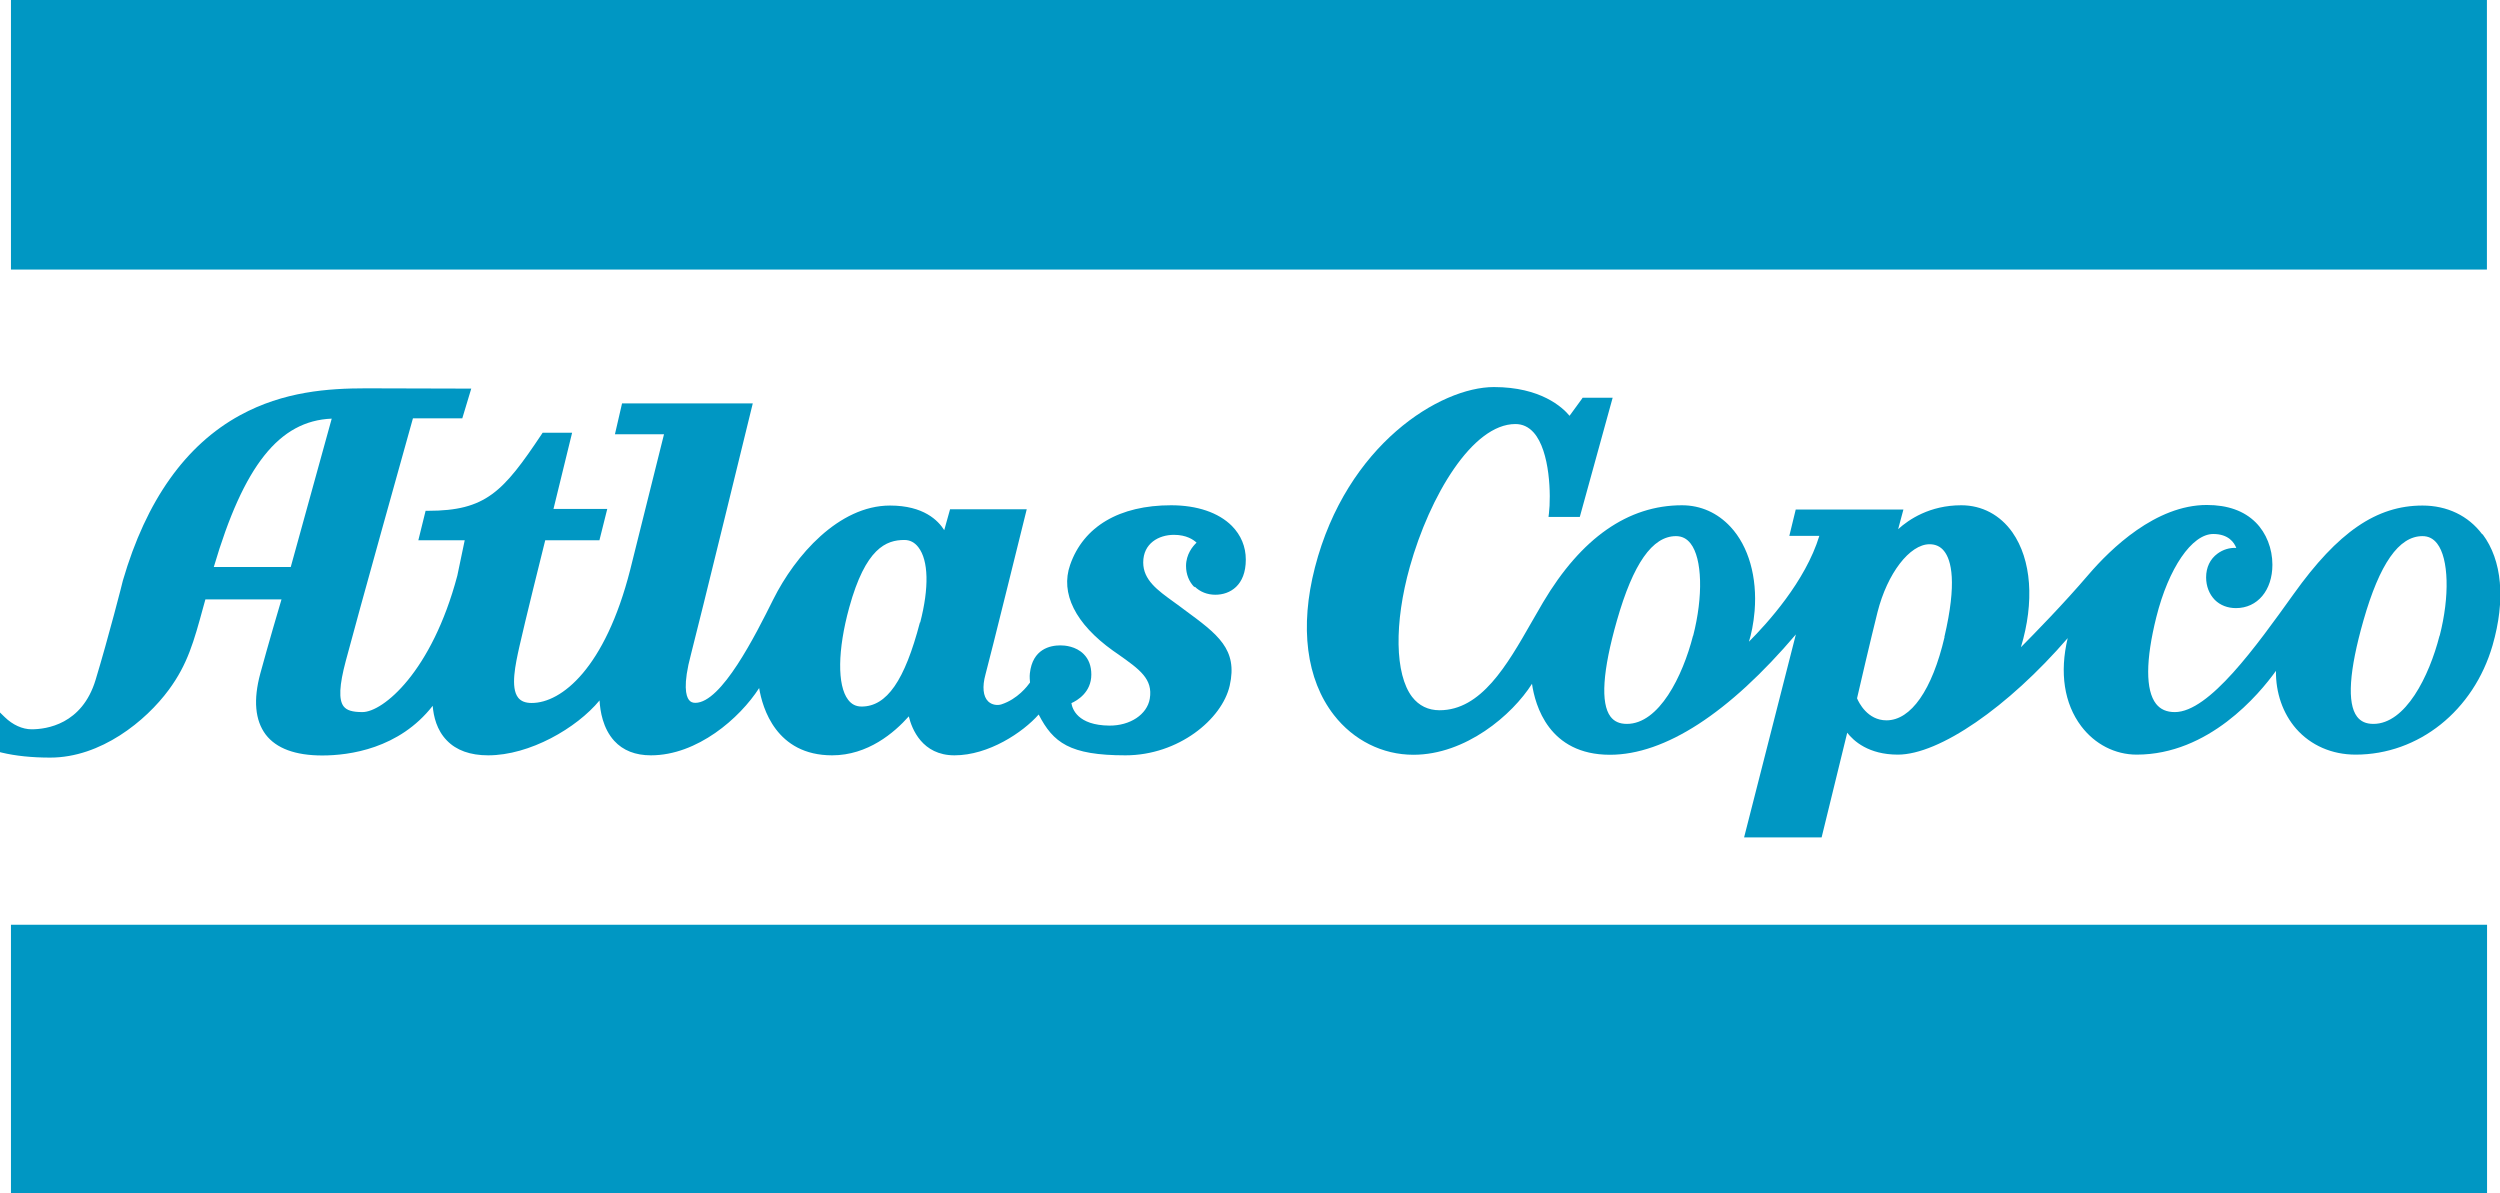 <?xml version="1.0" encoding="UTF-8"?> <svg xmlns="http://www.w3.org/2000/svg" id="_Слой_2" data-name="Слой 2" viewBox="0 0 175.75 83.88"> <defs> <style> .cls-1 { fill: #0097c3; fill-rule: evenodd; stroke-width: 0px; } </style> </defs> <g id="_Слой_1-2" data-name="Слой 1"> <g> <polygon class="cls-1" points=".77 18.74 .77 .21 .77 0 .98 0 174.62 0 174.83 0 174.83 .21 174.83 18.74 174.83 18.95 174.62 18.95 .98 18.95 .77 18.95 .77 18.74 .77 18.74"></polygon> <polygon class="cls-1" points=".77 83.67 .77 65.22 .77 65.01 .98 65.01 174.63 65.01 174.84 65.01 174.84 65.22 174.84 83.67 174.84 83.88 174.63 83.88 .98 83.88 .77 83.88 .77 83.67 .77 83.67"></polygon> <path class="cls-1" d="m174.5,37.56c-.98-1.31-2.47-2.02-4.2-2.02-3.23,0-5.94,1.86-9.05,6.21-2.65,3.7-5.95,8.31-8.36,8.31-.58,0-1.01-.19-1.32-.58-.74-.95-.74-3.06.02-6.1.86-3.44,2.5-5.84,4-5.84,1.08,0,1.48.61,1.62.98-.45-.03-.93.11-1.32.4-.52.38-.8.97-.8,1.67,0,.62.22,1.18.61,1.58.38.38.9.58,1.49.58,1.51,0,2.56-1.25,2.56-3.05,0-1.14-.43-2.23-1.17-2.97-.82-.82-1.98-1.23-3.44-1.23-3.59,0-6.75,3.07-8.32,4.9-1.76,2.06-3.77,4.11-4.75,5.1.96-3.18.75-6.15-.6-8.08-.86-1.22-2.14-1.9-3.59-1.9-2.22,0-3.69,1-4.44,1.68l.37-1.38h-7.57l-.45,1.85h2.11c-.98,3.21-3.67,6.16-4.95,7.44.16-.51.32-1.23.4-2.16.19-2.38-.42-4.54-1.69-5.91-.92-.99-2.1-1.52-3.42-1.52-3.78,0-7.07,2.29-9.76,6.82l-.81,1.4c-1.74,3.05-3.55,6.19-6.47,6.19-.8,0-1.45-.32-1.93-.94-1.21-1.59-1.27-5.18-.16-9.14,1.4-4.99,4.4-10.04,7.42-10.04.51,0,.93.2,1.29.6,1.16,1.31,1.22,4.45,1.07,5.69l-.03.24h2.2l2.31-8.38h-2.11l-.06.09-.86,1.18c-.49-.59-2.02-2.02-5.32-2.02-3.76,0-10.35,4.03-12.58,12.68-1.08,4.19-.61,7.87,1.33,10.37,1.38,1.78,3.42,2.8,5.59,2.8,3.67,0,6.95-2.79,8.34-4.99.22,1.51,1.18,4.99,5.48,4.99,3.86,0,8.36-2.92,13.07-8.46l-3.64,14.27h5.45l1.8-7.36c.45.58,1.5,1.54,3.56,1.54,2.91,0,7.75-3.34,11.94-8.19-.58,2.42-.25,4.6.95,6.19.96,1.27,2.38,2,3.9,2,5.06,0,8.6-4.23,9.79-5.89-.02,1.54.48,2.99,1.42,4.07,1.03,1.17,2.51,1.82,4.18,1.82,4.43,0,8.3-3.09,9.63-7.69.92-3.2.67-5.97-.7-7.8h0Zm-55.48,7.13c-.73,2.86-2.39,6.2-4.65,6.2-.52,0-.89-.17-1.15-.51-.71-.94-.56-3.22.45-6.76,1.14-3.99,2.49-5.93,4.15-5.93.42,0,.76.17,1.03.52.82,1.05.89,3.72.18,6.48h0Zm17.68.1c-.87,3.72-2.36,5.85-4.08,5.85-1.34,0-1.95-1.26-2.07-1.55.12-.54,1-4.31,1.44-6.06.69-2.72,2.26-4.77,3.66-4.77.42,0,.77.16,1.02.48.51.64.92,2.2.02,6.04h0Zm34.8-.1c-.73,2.86-2.39,6.2-4.65,6.2-.52,0-.89-.17-1.15-.51-.71-.94-.56-3.22.45-6.76,1.14-3.99,2.49-5.93,4.15-5.93.42,0,.76.17,1.03.52.82,1.05.89,3.72.18,6.48h0Z"></path> <path class="cls-1" d="m83.99,41.24c.38.37.88.57,1.45.57,1.03,0,2.14-.65,2.14-2.47,0-.91-.34-1.72-.98-2.37-.94-.94-2.45-1.45-4.27-1.45-3.64,0-6.16,1.49-7.1,4.19-.7,2,.37,4.14,3.01,6.03l.36.25c1.53,1.08,2.46,1.74,2.23,3.13-.19,1.11-1.38,1.9-2.84,1.89-2.24-.02-2.61-1.18-2.67-1.58.4-.18,1.4-.75,1.4-2.01,0-.6-.18-1.08-.54-1.44-.55-.55-1.32-.61-1.63-.61-.72,0-1.96.25-2.15,1.96-.03.24,0,.52.01.65-.17.24-.87,1.17-2.02,1.54-.26.08-.65.05-.92-.21-.36-.35-.43-1.03-.19-1.9.25-.88,2.9-11.61,2.9-11.61h-5.39l-.41,1.47c-.42-.67-1.44-1.73-3.81-1.73-3.62,0-6.68,3.54-8.2,6.58-1.27,2.55-3.65,7.29-5.49,7.29-.2,0-.35-.07-.45-.21-.2-.26-.44-1.02.15-3.22.48-1.81,4.34-17.62,4.34-17.62h-9.19l-.5,2.17h3.45l-2.38,9.54c-1.76,6.9-4.82,9.35-6.92,9.35-.44,0-.75-.12-.95-.37-.56-.7-.19-2.36.08-3.58.38-1.7,1.59-6.58,1.82-7.49h3.81l.55-2.2h-3.78l1.31-5.36h-2.07s-.06.09-.06.09c-2.72,4.08-3.94,5.4-8.01,5.4h-.16l-.51,2.07h3.26c-.14.68-.52,2.49-.52,2.49-1.8,6.78-5.23,9.59-6.67,9.59-.71,0-1.1-.12-1.32-.4-.36-.46-.31-1.48.15-3.2.82-3.11,4.3-15.55,4.72-17.05h3.47s.63-2.09.63-2.09l-7.4-.02c-2.66,0-5.79.22-8.85,1.89-3.83,2.09-6.6,5.99-8.24,11.62,0,.04-1.02,4.02-1.92,6.99-.95,3.13-3.46,3.47-4.5,3.47-.64,0-1.33-.31-1.89-.86l-.36-.35v2.81l.16.04c.96.23,2.11.35,3.4.35,3.56,0,6.72-2.57,8.34-4.77,1.32-1.79,1.76-3.39,2.42-5.81l.15-.54h5.35c-.23.77-.9,3.05-1.49,5.21-.5,1.85-.37,3.29.38,4.29.75.98,2.09,1.47,3.98,1.47s5.4-.47,7.76-3.49c.06.74.28,1.7.99,2.43.67.7,1.65,1.05,2.91,1.05,2.92,0,6.22-1.91,7.83-3.86.04.74.23,1.96,1.03,2.84.62.68,1.49,1.02,2.58,1.02,3.26,0,6.25-2.61,7.61-4.73.23,1.41,1.2,4.73,5.13,4.73,2.51,0,4.37-1.59,5.39-2.74.21.88.94,2.74,3.21,2.74,2.4,0,4.81-1.61,5.92-2.87,1.02,1.98,2.18,2.87,6.1,2.87,3.72,0,6.79-2.53,7.33-4.9.58-2.56-.83-3.6-3.17-5.32l-.28-.21-.48-.35c-1.15-.83-2.15-1.55-2.15-2.78,0-1.34,1.09-1.94,2.16-1.94.89,0,1.38.35,1.59.55-.27.25-.74.82-.74,1.64,0,.58.21,1.11.59,1.49h0Zm-63.55-1.38h-5.41c2.1-7.13,4.6-10.28,8.29-10.43l-2.88,10.43h0Zm44.23,3.9c-1.07,4.09-2.33,5.91-4.1,5.91-.4,0-.71-.16-.95-.48-.77-1.01-.74-3.5.08-6.48,1.15-4.18,2.6-4.75,3.88-4.75.39,0,.72.17.98.51.72.93.76,2.86.13,5.29h0Z"></path> </g> </g> </svg> 